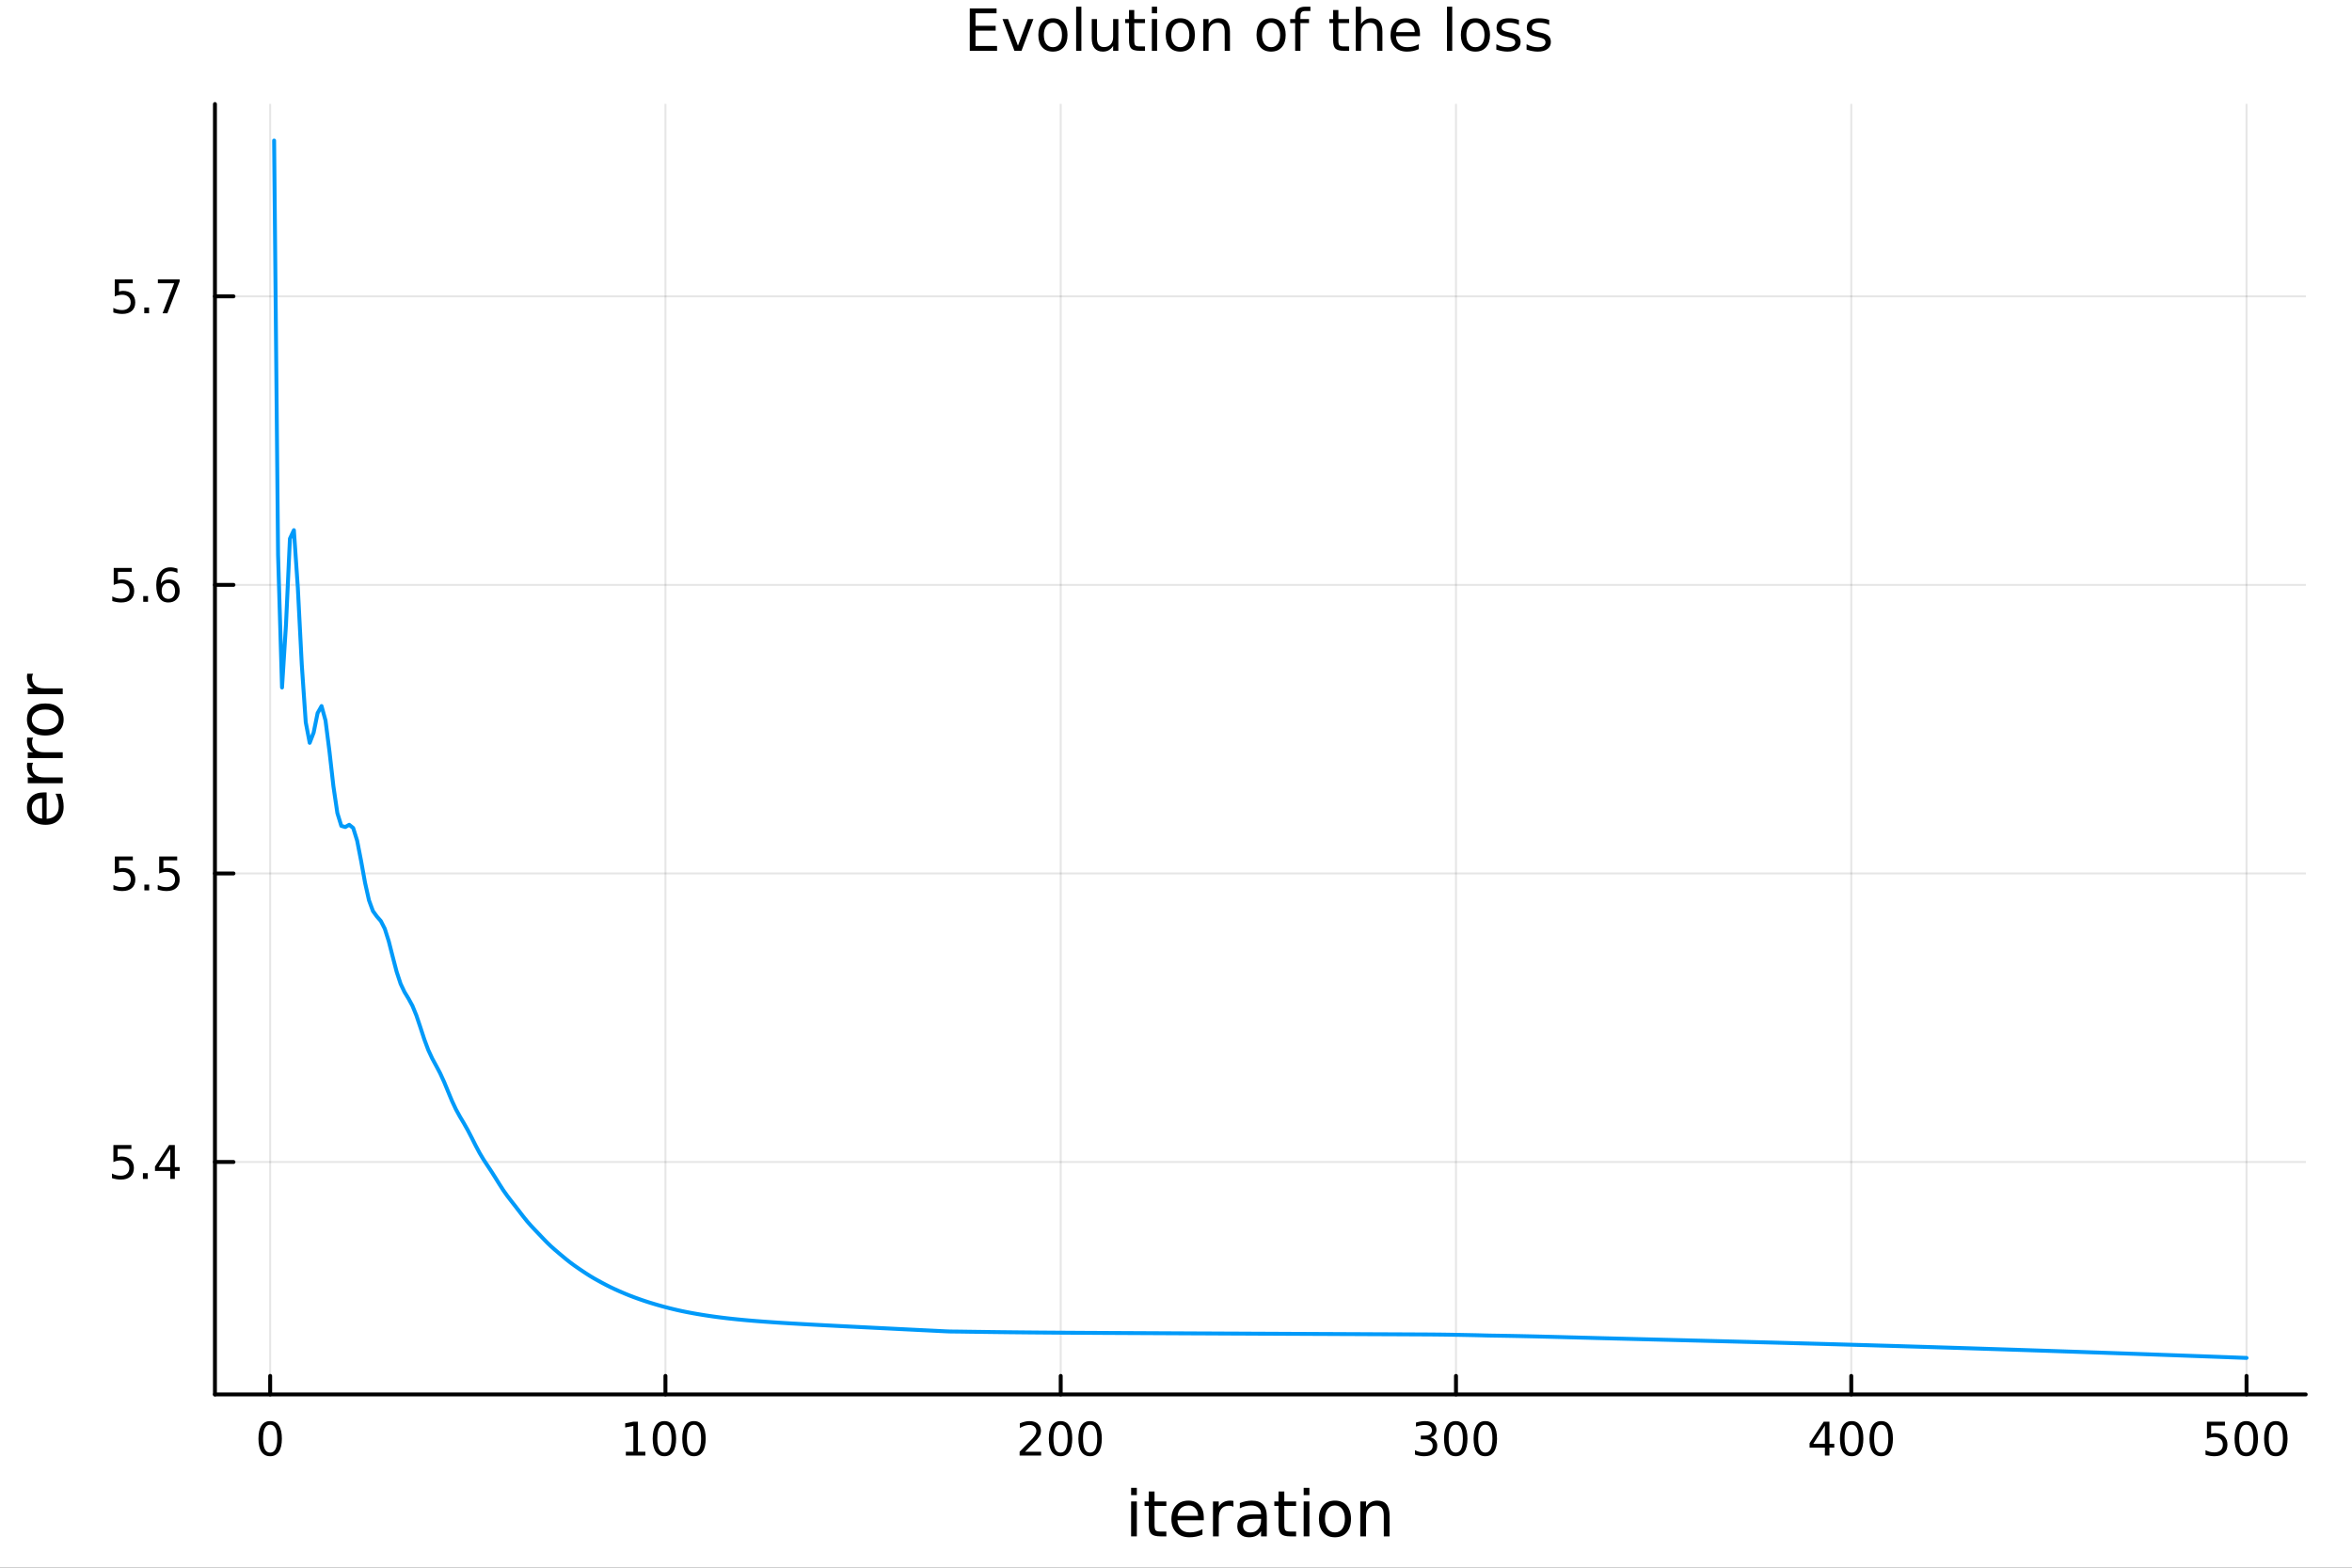 <?xml version="1.0" encoding="utf-8"?>
<svg xmlns="http://www.w3.org/2000/svg" xmlns:xlink="http://www.w3.org/1999/xlink" width="600" height="400" viewBox="0 0 2400 1600">
<rect x="0" y="0" width="2400" height="1600" fill="#333333" stroke="none"/>
<defs>
  <clipPath id="clip610">
    <rect x="0" y="0" width="2400" height="1600"/>
  </clipPath>
</defs>
<path clip-path="url(#clip610)" d="M0 1600 L2400 1600 L2400 0 L0 0  Z" fill="#ffffff" fill-rule="evenodd" fill-opacity="1"/>
<defs>
  <clipPath id="clip611">
    <rect x="480" y="0" width="1681" height="1600"/>
  </clipPath>
</defs>
<path clip-path="url(#clip610)" d="M219.334 1423.18 L2352.76 1423.18 L2352.76 106.192 L219.334 106.192  Z" fill="#ffffff" fill-rule="evenodd" fill-opacity="1"/>
<defs>
  <clipPath id="clip612">
    <rect x="219" y="106" width="2134" height="1318"/>
  </clipPath>
</defs>
<polyline clip-path="url(#clip612)" style="stroke:#000000; stroke-linecap:round; stroke-linejoin:round; stroke-width:2; stroke-opacity:0.1; fill:none" points="275.68,1423.18 275.68,106.192 "/>
<polyline clip-path="url(#clip612)" style="stroke:#000000; stroke-linecap:round; stroke-linejoin:round; stroke-width:2; stroke-opacity:0.1; fill:none" points="679.019,1423.18 679.019,106.192 "/>
<polyline clip-path="url(#clip612)" style="stroke:#000000; stroke-linecap:round; stroke-linejoin:round; stroke-width:2; stroke-opacity:0.1; fill:none" points="1082.36,1423.18 1082.36,106.192 "/>
<polyline clip-path="url(#clip612)" style="stroke:#000000; stroke-linecap:round; stroke-linejoin:round; stroke-width:2; stroke-opacity:0.1; fill:none" points="1485.7,1423.18 1485.7,106.192 "/>
<polyline clip-path="url(#clip612)" style="stroke:#000000; stroke-linecap:round; stroke-linejoin:round; stroke-width:2; stroke-opacity:0.1; fill:none" points="1889.04,1423.18 1889.04,106.192 "/>
<polyline clip-path="url(#clip612)" style="stroke:#000000; stroke-linecap:round; stroke-linejoin:round; stroke-width:2; stroke-opacity:0.1; fill:none" points="2292.38,1423.18 2292.38,106.192 "/>
<polyline clip-path="url(#clip612)" style="stroke:#000000; stroke-linecap:round; stroke-linejoin:round; stroke-width:2; stroke-opacity:0.1; fill:none" points="219.334,1185.93 2352.76,1185.93 "/>
<polyline clip-path="url(#clip612)" style="stroke:#000000; stroke-linecap:round; stroke-linejoin:round; stroke-width:2; stroke-opacity:0.1; fill:none" points="219.334,891.438 2352.76,891.438 "/>
<polyline clip-path="url(#clip612)" style="stroke:#000000; stroke-linecap:round; stroke-linejoin:round; stroke-width:2; stroke-opacity:0.1; fill:none" points="219.334,596.941 2352.76,596.941 "/>
<polyline clip-path="url(#clip612)" style="stroke:#000000; stroke-linecap:round; stroke-linejoin:round; stroke-width:2; stroke-opacity:0.1; fill:none" points="219.334,302.445 2352.76,302.445 "/>
<polyline clip-path="url(#clip610)" style="stroke:#000000; stroke-linecap:round; stroke-linejoin:round; stroke-width:4; stroke-opacity:1; fill:none" points="219.334,1423.18 2352.76,1423.18 "/>
<polyline clip-path="url(#clip610)" style="stroke:#000000; stroke-linecap:round; stroke-linejoin:round; stroke-width:4; stroke-opacity:1; fill:none" points="275.68,1423.18 275.68,1404.28 "/>
<polyline clip-path="url(#clip610)" style="stroke:#000000; stroke-linecap:round; stroke-linejoin:round; stroke-width:4; stroke-opacity:1; fill:none" points="679.019,1423.18 679.019,1404.28 "/>
<polyline clip-path="url(#clip610)" style="stroke:#000000; stroke-linecap:round; stroke-linejoin:round; stroke-width:4; stroke-opacity:1; fill:none" points="1082.36,1423.18 1082.36,1404.28 "/>
<polyline clip-path="url(#clip610)" style="stroke:#000000; stroke-linecap:round; stroke-linejoin:round; stroke-width:4; stroke-opacity:1; fill:none" points="1485.7,1423.18 1485.7,1404.28 "/>
<polyline clip-path="url(#clip610)" style="stroke:#000000; stroke-linecap:round; stroke-linejoin:round; stroke-width:4; stroke-opacity:1; fill:none" points="1889.04,1423.18 1889.04,1404.28 "/>
<polyline clip-path="url(#clip610)" style="stroke:#000000; stroke-linecap:round; stroke-linejoin:round; stroke-width:4; stroke-opacity:1; fill:none" points="2292.38,1423.18 2292.38,1404.28 "/>
<path clip-path="url(#clip610)" d="M275.68 1454.1 Q272.069 1454.1 270.241 1457.66 Q268.435 1461.2 268.435 1468.33 Q268.435 1475.44 270.241 1479.01 Q272.069 1482.55 275.68 1482.55 Q279.315 1482.55 281.12 1479.01 Q282.949 1475.44 282.949 1468.33 Q282.949 1461.2 281.12 1457.66 Q279.315 1454.1 275.68 1454.1 M275.68 1450.39 Q281.49 1450.39 284.546 1455 Q287.625 1459.58 287.625 1468.33 Q287.625 1477.06 284.546 1481.67 Q281.49 1486.25 275.68 1486.25 Q269.87 1486.25 266.791 1481.67 Q263.736 1477.06 263.736 1468.33 Q263.736 1459.58 266.791 1455 Q269.87 1450.39 275.68 1450.39 Z" fill="#000000" fill-rule="nonzero" fill-opacity="1" /><path clip-path="url(#clip610)" d="M638.626 1481.64 L646.265 1481.64 L646.265 1455.28 L637.955 1456.95 L637.955 1452.69 L646.219 1451.02 L650.895 1451.02 L650.895 1481.64 L658.533 1481.64 L658.533 1485.58 L638.626 1485.58 L638.626 1481.64 Z" fill="#000000" fill-rule="nonzero" fill-opacity="1" /><path clip-path="url(#clip610)" d="M677.978 1454.1 Q674.367 1454.1 672.538 1457.66 Q670.732 1461.2 670.732 1468.33 Q670.732 1475.44 672.538 1479.01 Q674.367 1482.55 677.978 1482.55 Q681.612 1482.55 683.418 1479.01 Q685.246 1475.44 685.246 1468.33 Q685.246 1461.2 683.418 1457.66 Q681.612 1454.1 677.978 1454.1 M677.978 1450.39 Q683.788 1450.39 686.844 1455 Q689.922 1459.58 689.922 1468.33 Q689.922 1477.06 686.844 1481.67 Q683.788 1486.25 677.978 1486.25 Q672.168 1486.25 669.089 1481.67 Q666.033 1477.06 666.033 1468.33 Q666.033 1459.58 669.089 1455 Q672.168 1450.39 677.978 1450.39 Z" fill="#000000" fill-rule="nonzero" fill-opacity="1" /><path clip-path="url(#clip610)" d="M708.14 1454.1 Q704.529 1454.1 702.7 1457.66 Q700.894 1461.2 700.894 1468.33 Q700.894 1475.44 702.7 1479.01 Q704.529 1482.55 708.14 1482.55 Q711.774 1482.55 713.579 1479.01 Q715.408 1475.44 715.408 1468.33 Q715.408 1461.2 713.579 1457.66 Q711.774 1454.1 708.14 1454.1 M708.14 1450.39 Q713.95 1450.39 717.005 1455 Q720.084 1459.58 720.084 1468.33 Q720.084 1477.06 717.005 1481.67 Q713.95 1486.25 708.14 1486.25 Q702.33 1486.25 699.251 1481.67 Q696.195 1477.06 696.195 1468.33 Q696.195 1459.58 699.251 1455 Q702.33 1450.39 708.14 1450.39 Z" fill="#000000" fill-rule="nonzero" fill-opacity="1" /><path clip-path="url(#clip610)" d="M1046.05 1481.64 L1062.37 1481.64 L1062.37 1485.58 L1040.43 1485.58 L1040.43 1481.64 Q1043.09 1478.89 1047.67 1474.26 Q1052.28 1469.61 1053.46 1468.27 Q1055.7 1465.74 1056.58 1464.01 Q1057.49 1462.25 1057.49 1460.56 Q1057.49 1457.8 1055.54 1456.07 Q1053.62 1454.33 1050.52 1454.33 Q1048.32 1454.33 1045.87 1455.09 Q1043.44 1455.86 1040.66 1457.41 L1040.66 1452.69 Q1043.48 1451.55 1045.94 1450.97 Q1048.39 1450.39 1050.43 1450.39 Q1055.8 1450.39 1058.99 1453.08 Q1062.19 1455.77 1062.19 1460.26 Q1062.19 1462.39 1061.37 1464.31 Q1060.59 1466.2 1058.48 1468.8 Q1057.9 1469.47 1054.8 1472.69 Q1051.7 1475.88 1046.05 1481.64 Z" fill="#000000" fill-rule="nonzero" fill-opacity="1" /><path clip-path="url(#clip610)" d="M1082.19 1454.1 Q1078.57 1454.1 1076.75 1457.66 Q1074.94 1461.2 1074.94 1468.33 Q1074.94 1475.44 1076.75 1479.01 Q1078.57 1482.55 1082.19 1482.55 Q1085.82 1482.55 1087.62 1479.01 Q1089.45 1475.44 1089.45 1468.33 Q1089.45 1461.2 1087.62 1457.66 Q1085.82 1454.1 1082.19 1454.1 M1082.19 1450.39 Q1088 1450.39 1091.05 1455 Q1094.13 1459.58 1094.13 1468.33 Q1094.13 1477.06 1091.05 1481.67 Q1088 1486.25 1082.19 1486.25 Q1076.37 1486.25 1073.3 1481.67 Q1070.24 1477.06 1070.24 1468.33 Q1070.24 1459.58 1073.3 1455 Q1076.37 1450.39 1082.19 1450.39 Z" fill="#000000" fill-rule="nonzero" fill-opacity="1" /><path clip-path="url(#clip610)" d="M1112.35 1454.1 Q1108.74 1454.1 1106.91 1457.66 Q1105.1 1461.2 1105.1 1468.33 Q1105.1 1475.44 1106.91 1479.01 Q1108.74 1482.55 1112.35 1482.55 Q1115.98 1482.55 1117.79 1479.01 Q1119.62 1475.44 1119.62 1468.33 Q1119.62 1461.2 1117.79 1457.66 Q1115.98 1454.1 1112.35 1454.1 M1112.35 1450.39 Q1118.16 1450.39 1121.21 1455 Q1124.29 1459.58 1124.29 1468.33 Q1124.29 1477.06 1121.21 1481.67 Q1118.16 1486.25 1112.35 1486.25 Q1106.54 1486.25 1103.46 1481.67 Q1100.4 1477.06 1100.4 1468.33 Q1100.4 1459.58 1103.46 1455 Q1106.54 1450.39 1112.35 1450.39 Z" fill="#000000" fill-rule="nonzero" fill-opacity="1" /><path clip-path="url(#clip610)" d="M1459.46 1466.95 Q1462.82 1467.66 1464.69 1469.93 Q1466.59 1472.2 1466.59 1475.53 Q1466.59 1480.65 1463.07 1483.45 Q1459.55 1486.25 1453.07 1486.25 Q1450.89 1486.25 1448.58 1485.81 Q1446.29 1485.39 1443.83 1484.54 L1443.83 1480.02 Q1445.78 1481.16 1448.09 1481.74 Q1450.41 1482.32 1452.93 1482.32 Q1457.33 1482.32 1459.62 1480.58 Q1461.94 1478.84 1461.94 1475.53 Q1461.94 1472.48 1459.78 1470.77 Q1457.65 1469.03 1453.83 1469.03 L1449.81 1469.03 L1449.81 1465.19 L1454.02 1465.19 Q1457.47 1465.19 1459.3 1463.82 Q1461.13 1462.43 1461.13 1459.84 Q1461.13 1457.18 1459.23 1455.77 Q1457.35 1454.33 1453.83 1454.33 Q1451.91 1454.33 1449.71 1454.75 Q1447.52 1455.16 1444.88 1456.04 L1444.88 1451.88 Q1447.54 1451.14 1449.85 1450.77 Q1452.19 1450.39 1454.25 1450.39 Q1459.58 1450.39 1462.68 1452.83 Q1465.78 1455.23 1465.78 1459.35 Q1465.78 1462.22 1464.14 1464.21 Q1462.49 1466.18 1459.46 1466.95 Z" fill="#000000" fill-rule="nonzero" fill-opacity="1" /><path clip-path="url(#clip610)" d="M1485.45 1454.1 Q1481.84 1454.1 1480.01 1457.66 Q1478.21 1461.2 1478.21 1468.33 Q1478.21 1475.44 1480.01 1479.01 Q1481.84 1482.55 1485.45 1482.55 Q1489.09 1482.55 1490.89 1479.01 Q1492.72 1475.44 1492.72 1468.33 Q1492.72 1461.2 1490.89 1457.66 Q1489.09 1454.1 1485.45 1454.1 M1485.45 1450.39 Q1491.26 1450.39 1494.32 1455 Q1497.4 1459.58 1497.4 1468.33 Q1497.4 1477.06 1494.32 1481.67 Q1491.26 1486.25 1485.45 1486.25 Q1479.64 1486.25 1476.57 1481.67 Q1473.51 1477.06 1473.51 1468.33 Q1473.51 1459.58 1476.57 1455 Q1479.64 1450.39 1485.45 1450.39 Z" fill="#000000" fill-rule="nonzero" fill-opacity="1" /><path clip-path="url(#clip610)" d="M1515.62 1454.1 Q1512.01 1454.1 1510.18 1457.66 Q1508.37 1461.2 1508.37 1468.33 Q1508.37 1475.44 1510.18 1479.01 Q1512.01 1482.55 1515.62 1482.55 Q1519.25 1482.55 1521.06 1479.01 Q1522.89 1475.44 1522.89 1468.33 Q1522.89 1461.2 1521.06 1457.66 Q1519.25 1454.1 1515.62 1454.1 M1515.62 1450.39 Q1521.43 1450.39 1524.48 1455 Q1527.56 1459.58 1527.56 1468.33 Q1527.56 1477.06 1524.48 1481.67 Q1521.43 1486.25 1515.62 1486.25 Q1509.81 1486.25 1506.73 1481.67 Q1503.67 1477.06 1503.67 1468.33 Q1503.67 1459.58 1506.73 1455 Q1509.81 1450.39 1515.62 1450.39 Z" fill="#000000" fill-rule="nonzero" fill-opacity="1" /><path clip-path="url(#clip610)" d="M1862.13 1455.09 L1850.32 1473.54 L1862.13 1473.54 L1862.13 1455.09 M1860.9 1451.02 L1866.78 1451.02 L1866.78 1473.54 L1871.71 1473.54 L1871.71 1477.43 L1866.78 1477.43 L1866.78 1485.58 L1862.13 1485.58 L1862.13 1477.43 L1846.53 1477.43 L1846.53 1472.92 L1860.9 1451.02 Z" fill="#000000" fill-rule="nonzero" fill-opacity="1" /><path clip-path="url(#clip610)" d="M1889.44 1454.1 Q1885.83 1454.1 1884 1457.66 Q1882.2 1461.2 1882.2 1468.33 Q1882.2 1475.44 1884 1479.01 Q1885.83 1482.55 1889.44 1482.55 Q1893.08 1482.55 1894.88 1479.01 Q1896.71 1475.44 1896.71 1468.33 Q1896.71 1461.2 1894.88 1457.66 Q1893.08 1454.1 1889.44 1454.1 M1889.44 1450.39 Q1895.25 1450.39 1898.31 1455 Q1901.39 1459.58 1901.39 1468.33 Q1901.39 1477.06 1898.31 1481.67 Q1895.25 1486.25 1889.44 1486.25 Q1883.63 1486.25 1880.55 1481.67 Q1877.5 1477.06 1877.5 1468.33 Q1877.5 1459.58 1880.55 1455 Q1883.63 1450.39 1889.44 1450.39 Z" fill="#000000" fill-rule="nonzero" fill-opacity="1" /><path clip-path="url(#clip610)" d="M1919.6 1454.1 Q1915.99 1454.1 1914.16 1457.66 Q1912.36 1461.2 1912.36 1468.33 Q1912.36 1475.44 1914.16 1479.01 Q1915.99 1482.55 1919.6 1482.55 Q1923.24 1482.55 1925.04 1479.01 Q1926.87 1475.44 1926.87 1468.33 Q1926.87 1461.2 1925.04 1457.66 Q1923.24 1454.1 1919.6 1454.1 M1919.6 1450.39 Q1925.41 1450.39 1928.47 1455 Q1931.55 1459.58 1931.55 1468.33 Q1931.55 1477.06 1928.47 1481.67 Q1925.41 1486.25 1919.6 1486.25 Q1913.79 1486.25 1910.72 1481.67 Q1907.66 1477.06 1907.66 1468.33 Q1907.66 1459.58 1910.72 1455 Q1913.79 1450.39 1919.6 1450.39 Z" fill="#000000" fill-rule="nonzero" fill-opacity="1" /><path clip-path="url(#clip610)" d="M2251.99 1451.02 L2270.35 1451.02 L2270.35 1454.96 L2256.28 1454.96 L2256.28 1463.43 Q2257.3 1463.08 2258.31 1462.92 Q2259.33 1462.73 2260.35 1462.73 Q2266.14 1462.73 2269.52 1465.9 Q2272.9 1469.08 2272.9 1474.49 Q2272.9 1480.07 2269.42 1483.17 Q2265.95 1486.25 2259.63 1486.25 Q2257.46 1486.25 2255.19 1485.88 Q2252.94 1485.51 2250.54 1484.77 L2250.54 1480.07 Q2252.62 1481.2 2254.84 1481.76 Q2257.06 1482.32 2259.54 1482.32 Q2263.55 1482.32 2265.88 1480.21 Q2268.22 1478.1 2268.22 1474.49 Q2268.22 1470.88 2265.88 1468.77 Q2263.55 1466.67 2259.54 1466.67 Q2257.67 1466.67 2255.79 1467.08 Q2253.94 1467.5 2251.99 1468.38 L2251.99 1451.02 Z" fill="#000000" fill-rule="nonzero" fill-opacity="1" /><path clip-path="url(#clip610)" d="M2292.11 1454.1 Q2288.5 1454.1 2286.67 1457.66 Q2284.86 1461.2 2284.86 1468.33 Q2284.86 1475.44 2286.67 1479.01 Q2288.5 1482.55 2292.11 1482.55 Q2295.74 1482.55 2297.55 1479.01 Q2299.38 1475.44 2299.38 1468.33 Q2299.38 1461.2 2297.55 1457.66 Q2295.74 1454.1 2292.11 1454.1 M2292.11 1450.39 Q2297.92 1450.39 2300.98 1455 Q2304.05 1459.58 2304.05 1468.33 Q2304.05 1477.06 2300.98 1481.67 Q2297.92 1486.25 2292.11 1486.25 Q2286.3 1486.25 2283.22 1481.67 Q2280.17 1477.06 2280.17 1468.33 Q2280.17 1459.58 2283.22 1455 Q2286.3 1450.39 2292.11 1450.39 Z" fill="#000000" fill-rule="nonzero" fill-opacity="1" /><path clip-path="url(#clip610)" d="M2322.27 1454.1 Q2318.66 1454.1 2316.83 1457.66 Q2315.03 1461.2 2315.03 1468.33 Q2315.03 1475.44 2316.83 1479.01 Q2318.66 1482.55 2322.27 1482.55 Q2325.91 1482.55 2327.71 1479.01 Q2329.54 1475.44 2329.54 1468.33 Q2329.54 1461.2 2327.71 1457.66 Q2325.91 1454.1 2322.27 1454.1 M2322.27 1450.39 Q2328.08 1450.39 2331.14 1455 Q2334.22 1459.58 2334.22 1468.33 Q2334.22 1477.06 2331.14 1481.67 Q2328.08 1486.25 2322.27 1486.25 Q2316.46 1486.25 2313.38 1481.67 Q2310.33 1477.06 2310.33 1468.33 Q2310.33 1459.58 2313.38 1455 Q2316.46 1450.39 2322.27 1450.39 Z" fill="#000000" fill-rule="nonzero" fill-opacity="1" /><path clip-path="url(#clip610)" d="M1154.2 1532.4 L1160.05 1532.4 L1160.05 1568.04 L1154.2 1568.04 L1154.2 1532.4 M1154.2 1518.52 L1160.05 1518.52 L1160.05 1525.93 L1154.2 1525.93 L1154.2 1518.52 Z" fill="#000000" fill-rule="nonzero" fill-opacity="1" /><path clip-path="url(#clip610)" d="M1178.1 1522.27 L1178.1 1532.4 L1190.16 1532.4 L1190.16 1536.95 L1178.1 1536.95 L1178.1 1556.3 Q1178.1 1560.66 1179.28 1561.9 Q1180.49 1563.14 1184.15 1563.14 L1190.16 1563.14 L1190.16 1568.04 L1184.15 1568.04 Q1177.37 1568.04 1174.79 1565.53 Q1172.21 1562.98 1172.21 1556.3 L1172.21 1536.95 L1167.91 1536.95 L1167.91 1532.4 L1172.21 1532.4 L1172.21 1522.27 L1178.1 1522.27 Z" fill="#000000" fill-rule="nonzero" fill-opacity="1" /><path clip-path="url(#clip610)" d="M1228.36 1548.76 L1228.36 1551.62 L1201.43 1551.62 Q1201.81 1557.67 1205.06 1560.85 Q1208.34 1564 1214.16 1564 Q1217.53 1564 1220.68 1563.17 Q1223.87 1562.35 1226.99 1560.69 L1226.99 1566.23 Q1223.84 1567.57 1220.53 1568.27 Q1217.22 1568.97 1213.81 1568.97 Q1205.28 1568.97 1200.28 1564 Q1195.32 1559.04 1195.32 1550.57 Q1195.32 1541.82 1200.03 1536.69 Q1204.77 1531.54 1212.79 1531.54 Q1219.98 1531.54 1224.15 1536.18 Q1228.36 1540.8 1228.36 1548.76 M1222.5 1547.04 Q1222.44 1542.23 1219.79 1539.37 Q1217.18 1536.5 1212.86 1536.5 Q1207.95 1536.5 1204.99 1539.27 Q1202.07 1542.04 1201.62 1547.07 L1222.5 1547.04 Z" fill="#000000" fill-rule="nonzero" fill-opacity="1" /><path clip-path="url(#clip610)" d="M1258.62 1537.87 Q1257.64 1537.3 1256.46 1537.04 Q1255.31 1536.76 1253.91 1536.76 Q1248.95 1536.76 1246.28 1540 Q1243.63 1543.22 1243.63 1549.27 L1243.63 1568.04 L1237.75 1568.04 L1237.75 1532.4 L1243.63 1532.4 L1243.63 1537.93 Q1245.48 1534.69 1248.44 1533.13 Q1251.4 1531.54 1255.63 1531.54 Q1256.24 1531.54 1256.97 1531.63 Q1257.7 1531.7 1258.59 1531.85 L1258.62 1537.87 Z" fill="#000000" fill-rule="nonzero" fill-opacity="1" /><path clip-path="url(#clip610)" d="M1280.97 1550.12 Q1273.87 1550.12 1271.13 1551.75 Q1268.4 1553.37 1268.4 1557.29 Q1268.4 1560.4 1270.43 1562.25 Q1272.5 1564.07 1276.03 1564.07 Q1280.9 1564.07 1283.83 1560.63 Q1286.79 1557.16 1286.79 1551.43 L1286.79 1550.12 L1280.97 1550.12 M1292.65 1547.71 L1292.65 1568.04 L1286.79 1568.04 L1286.79 1562.63 Q1284.79 1565.88 1281.8 1567.44 Q1278.8 1568.97 1274.48 1568.97 Q1269 1568.97 1265.75 1565.91 Q1262.54 1562.82 1262.54 1557.67 Q1262.54 1551.65 1266.55 1548.6 Q1270.59 1545.54 1278.58 1545.54 L1286.79 1545.54 L1286.79 1544.97 Q1286.79 1540.93 1284.12 1538.73 Q1281.48 1536.5 1276.67 1536.5 Q1273.62 1536.5 1270.72 1537.23 Q1267.82 1537.97 1265.15 1539.43 L1265.15 1534.02 Q1268.36 1532.78 1271.39 1532.17 Q1274.41 1531.54 1277.28 1531.54 Q1285.01 1531.54 1288.83 1535.55 Q1292.65 1539.56 1292.65 1547.71 Z" fill="#000000" fill-rule="nonzero" fill-opacity="1" /><path clip-path="url(#clip610)" d="M1310.51 1522.27 L1310.51 1532.4 L1322.57 1532.4 L1322.57 1536.95 L1310.51 1536.95 L1310.51 1556.3 Q1310.51 1560.66 1311.68 1561.9 Q1312.89 1563.14 1316.55 1563.14 L1322.57 1563.14 L1322.57 1568.04 L1316.55 1568.04 Q1309.77 1568.04 1307.19 1565.53 Q1304.62 1562.98 1304.62 1556.3 L1304.62 1536.95 L1300.32 1536.95 L1300.32 1532.4 L1304.62 1532.4 L1304.62 1522.27 L1310.51 1522.27 Z" fill="#000000" fill-rule="nonzero" fill-opacity="1" /><path clip-path="url(#clip610)" d="M1330.27 1532.4 L1336.13 1532.4 L1336.13 1568.04 L1330.27 1568.04 L1330.27 1532.4 M1330.27 1518.52 L1336.13 1518.52 L1336.13 1525.93 L1330.27 1525.93 L1330.27 1518.52 Z" fill="#000000" fill-rule="nonzero" fill-opacity="1" /><path clip-path="url(#clip610)" d="M1362.19 1536.5 Q1357.48 1536.5 1354.75 1540.19 Q1352.01 1543.85 1352.01 1550.25 Q1352.01 1556.65 1354.71 1560.34 Q1357.45 1564 1362.19 1564 Q1366.87 1564 1369.61 1560.31 Q1372.35 1556.62 1372.35 1550.25 Q1372.35 1543.92 1369.61 1540.23 Q1366.87 1536.5 1362.19 1536.5 M1362.19 1531.54 Q1369.83 1531.54 1374.19 1536.5 Q1378.55 1541.47 1378.55 1550.25 Q1378.55 1559 1374.19 1564 Q1369.83 1568.97 1362.19 1568.97 Q1354.52 1568.97 1350.16 1564 Q1345.83 1559 1345.83 1550.25 Q1345.83 1541.47 1350.16 1536.5 Q1354.52 1531.54 1362.19 1531.54 Z" fill="#000000" fill-rule="nonzero" fill-opacity="1" /><path clip-path="url(#clip610)" d="M1417.89 1546.53 L1417.89 1568.04 L1412.04 1568.04 L1412.04 1546.72 Q1412.04 1541.66 1410.06 1539.14 Q1408.09 1536.63 1404.14 1536.63 Q1399.4 1536.63 1396.66 1539.65 Q1393.93 1542.68 1393.93 1547.9 L1393.93 1568.04 L1388.04 1568.04 L1388.04 1532.4 L1393.93 1532.4 L1393.93 1537.93 Q1396.03 1534.72 1398.86 1533.13 Q1401.73 1531.54 1405.45 1531.54 Q1411.59 1531.54 1414.74 1535.36 Q1417.89 1539.14 1417.89 1546.53 Z" fill="#000000" fill-rule="nonzero" fill-opacity="1" /><polyline clip-path="url(#clip610)" style="stroke:#000000; stroke-linecap:round; stroke-linejoin:round; stroke-width:4; stroke-opacity:1; fill:none" points="219.334,1423.18 219.334,106.192 "/>
<polyline clip-path="url(#clip610)" style="stroke:#000000; stroke-linecap:round; stroke-linejoin:round; stroke-width:4; stroke-opacity:1; fill:none" points="219.334,1185.93 238.231,1185.93 "/>
<polyline clip-path="url(#clip610)" style="stroke:#000000; stroke-linecap:round; stroke-linejoin:round; stroke-width:4; stroke-opacity:1; fill:none" points="219.334,891.438 238.231,891.438 "/>
<polyline clip-path="url(#clip610)" style="stroke:#000000; stroke-linecap:round; stroke-linejoin:round; stroke-width:4; stroke-opacity:1; fill:none" points="219.334,596.941 238.231,596.941 "/>
<polyline clip-path="url(#clip610)" style="stroke:#000000; stroke-linecap:round; stroke-linejoin:round; stroke-width:4; stroke-opacity:1; fill:none" points="219.334,302.445 238.231,302.445 "/>
<path clip-path="url(#clip610)" d="M115.718 1168.65 L134.075 1168.65 L134.075 1172.59 L120.001 1172.59 L120.001 1181.06 Q121.019 1180.71 122.038 1180.55 Q123.056 1180.37 124.075 1180.37 Q129.862 1180.37 133.242 1183.54 Q136.621 1186.71 136.621 1192.13 Q136.621 1197.71 133.149 1200.81 Q129.677 1203.89 123.357 1203.89 Q121.181 1203.89 118.913 1203.52 Q116.668 1203.14 114.26 1202.4 L114.26 1197.71 Q116.343 1198.84 118.566 1199.39 Q120.788 1199.95 123.265 1199.95 Q127.269 1199.95 129.607 1197.84 Q131.945 1195.74 131.945 1192.13 Q131.945 1188.52 129.607 1186.41 Q127.269 1184.3 123.265 1184.3 Q121.39 1184.3 119.515 1184.72 Q117.663 1185.14 115.718 1186.02 L115.718 1168.65 Z" fill="#000000" fill-rule="nonzero" fill-opacity="1" /><path clip-path="url(#clip610)" d="M145.834 1197.33 L150.718 1197.33 L150.718 1203.21 L145.834 1203.21 L145.834 1197.33 Z" fill="#000000" fill-rule="nonzero" fill-opacity="1" /><path clip-path="url(#clip610)" d="M173.751 1172.73 L161.945 1191.18 L173.751 1191.18 L173.751 1172.73 M172.524 1168.65 L178.403 1168.65 L178.403 1191.18 L183.334 1191.18 L183.334 1195.07 L178.403 1195.07 L178.403 1203.21 L173.751 1203.21 L173.751 1195.07 L158.149 1195.07 L158.149 1190.55 L172.524 1168.65 Z" fill="#000000" fill-rule="nonzero" fill-opacity="1" /><path clip-path="url(#clip610)" d="M117.2 874.158 L135.556 874.158 L135.556 878.093 L121.482 878.093 L121.482 886.565 Q122.501 886.218 123.519 886.056 Q124.538 885.871 125.556 885.871 Q131.343 885.871 134.723 889.042 Q138.103 892.213 138.103 897.63 Q138.103 903.209 134.63 906.31 Q131.158 909.389 124.839 909.389 Q122.663 909.389 120.394 909.019 Q118.149 908.648 115.742 907.908 L115.742 903.209 Q117.825 904.343 120.047 904.898 Q122.269 905.454 124.746 905.454 Q128.751 905.454 131.089 903.347 Q133.427 901.241 133.427 897.63 Q133.427 894.019 131.089 891.912 Q128.751 889.806 124.746 889.806 Q122.871 889.806 120.996 890.223 Q119.144 890.639 117.2 891.519 L117.2 874.158 Z" fill="#000000" fill-rule="nonzero" fill-opacity="1" /><path clip-path="url(#clip610)" d="M147.316 902.838 L152.2 902.838 L152.2 908.718 L147.316 908.718 L147.316 902.838 Z" fill="#000000" fill-rule="nonzero" fill-opacity="1" /><path clip-path="url(#clip610)" d="M162.431 874.158 L180.788 874.158 L180.788 878.093 L166.714 878.093 L166.714 886.565 Q167.732 886.218 168.751 886.056 Q169.769 885.871 170.788 885.871 Q176.575 885.871 179.954 889.042 Q183.334 892.213 183.334 897.63 Q183.334 903.209 179.862 906.31 Q176.389 909.389 170.07 909.389 Q167.894 909.389 165.626 909.019 Q163.38 908.648 160.973 907.908 L160.973 903.209 Q163.056 904.343 165.278 904.898 Q167.501 905.454 169.977 905.454 Q173.982 905.454 176.32 903.347 Q178.658 901.241 178.658 897.63 Q178.658 894.019 176.32 891.912 Q173.982 889.806 169.977 889.806 Q168.102 889.806 166.227 890.223 Q164.376 890.639 162.431 891.519 L162.431 874.158 Z" fill="#000000" fill-rule="nonzero" fill-opacity="1" /><path clip-path="url(#clip610)" d="M116.043 579.661 L134.399 579.661 L134.399 583.596 L120.325 583.596 L120.325 592.069 Q121.343 591.721 122.362 591.559 Q123.38 591.374 124.399 591.374 Q130.186 591.374 133.566 594.545 Q136.945 597.717 136.945 603.133 Q136.945 608.712 133.473 611.814 Q130.001 614.893 123.681 614.893 Q121.505 614.893 119.237 614.522 Q116.992 614.152 114.584 613.411 L114.584 608.712 Q116.668 609.846 118.89 610.402 Q121.112 610.957 123.589 610.957 Q127.593 610.957 129.931 608.851 Q132.269 606.744 132.269 603.133 Q132.269 599.522 129.931 597.416 Q127.593 595.309 123.589 595.309 Q121.714 595.309 119.839 595.726 Q117.987 596.143 116.043 597.022 L116.043 579.661 Z" fill="#000000" fill-rule="nonzero" fill-opacity="1" /><path clip-path="url(#clip610)" d="M146.158 608.342 L151.042 608.342 L151.042 614.221 L146.158 614.221 L146.158 608.342 Z" fill="#000000" fill-rule="nonzero" fill-opacity="1" /><path clip-path="url(#clip610)" d="M171.806 595.078 Q168.658 595.078 166.806 597.231 Q164.977 599.383 164.977 603.133 Q164.977 606.86 166.806 609.036 Q168.658 611.189 171.806 611.189 Q174.954 611.189 176.783 609.036 Q178.635 606.86 178.635 603.133 Q178.635 599.383 176.783 597.231 Q174.954 595.078 171.806 595.078 M181.089 580.425 L181.089 584.684 Q179.329 583.851 177.524 583.411 Q175.741 582.971 173.982 582.971 Q169.352 582.971 166.899 586.096 Q164.468 589.221 164.121 595.541 Q165.487 593.527 167.547 592.462 Q169.607 591.374 172.084 591.374 Q177.292 591.374 180.301 594.545 Q183.334 597.694 183.334 603.133 Q183.334 608.457 180.186 611.675 Q177.038 614.893 171.806 614.893 Q165.811 614.893 162.64 610.309 Q159.468 605.703 159.468 596.976 Q159.468 588.782 163.357 583.92 Q167.246 579.036 173.797 579.036 Q175.556 579.036 177.339 579.383 Q179.144 579.731 181.089 580.425 Z" fill="#000000" fill-rule="nonzero" fill-opacity="1" /><path clip-path="url(#clip610)" d="M117.107 285.165 L135.464 285.165 L135.464 289.1 L121.39 289.1 L121.39 297.572 Q122.408 297.225 123.427 297.063 Q124.445 296.878 125.464 296.878 Q131.251 296.878 134.63 300.049 Q138.01 303.22 138.01 308.637 Q138.01 314.215 134.538 317.317 Q131.066 320.396 124.746 320.396 Q122.57 320.396 120.302 320.026 Q118.056 319.655 115.649 318.914 L115.649 314.215 Q117.732 315.35 119.955 315.905 Q122.177 316.461 124.654 316.461 Q128.658 316.461 130.996 314.354 Q133.334 312.248 133.334 308.637 Q133.334 305.026 130.996 302.919 Q128.658 300.813 124.654 300.813 Q122.779 300.813 120.904 301.229 Q119.052 301.646 117.107 302.526 L117.107 285.165 Z" fill="#000000" fill-rule="nonzero" fill-opacity="1" /><path clip-path="url(#clip610)" d="M147.223 313.845 L152.107 313.845 L152.107 319.725 L147.223 319.725 L147.223 313.845 Z" fill="#000000" fill-rule="nonzero" fill-opacity="1" /><path clip-path="url(#clip610)" d="M161.112 285.165 L183.334 285.165 L183.334 287.155 L170.788 319.725 L165.903 319.725 L177.709 289.1 L161.112 289.1 L161.112 285.165 Z" fill="#000000" fill-rule="nonzero" fill-opacity="1" /><path clip-path="url(#clip610)" d="M44.716 808.753 L47.581 808.753 L47.581 835.68 Q53.628 835.298 56.811 832.051 Q59.962 828.773 59.962 822.948 Q59.962 819.574 59.134 816.423 Q58.307 813.24 56.652 810.121 L62.19 810.121 Q63.527 813.272 64.227 816.582 Q64.927 819.893 64.927 823.298 Q64.927 831.828 59.962 836.825 Q54.997 841.791 46.53 841.791 Q37.777 841.791 32.653 837.08 Q27.497 832.338 27.497 824.317 Q27.497 817.123 32.144 812.954 Q36.759 808.753 44.716 808.753 M42.997 814.609 Q38.191 814.673 35.327 817.314 Q32.462 819.924 32.462 824.253 Q32.462 829.155 35.231 832.115 Q38 835.043 43.029 835.489 L42.997 814.609 Z" fill="#000000" fill-rule="nonzero" fill-opacity="1" /><path clip-path="url(#clip610)" d="M33.831 778.484 Q33.258 779.47 33.003 780.648 Q32.717 781.794 32.717 783.194 Q32.717 788.16 35.963 790.833 Q39.178 793.475 45.225 793.475 L64.004 793.475 L64.004 799.363 L28.356 799.363 L28.356 793.475 L33.894 793.475 Q30.648 791.629 29.088 788.669 Q27.497 785.709 27.497 781.476 Q27.497 780.871 27.592 780.139 Q27.656 779.407 27.815 778.515 L33.831 778.484 Z" fill="#000000" fill-rule="nonzero" fill-opacity="1" /><path clip-path="url(#clip610)" d="M33.831 752.83 Q33.258 753.817 33.003 754.994 Q32.717 756.14 32.717 757.54 Q32.717 762.506 35.963 765.179 Q39.178 767.821 45.225 767.821 L64.004 767.821 L64.004 773.709 L28.356 773.709 L28.356 767.821 L33.894 767.821 Q30.648 765.975 29.088 763.015 Q27.497 760.055 27.497 755.822 Q27.497 755.217 27.592 754.485 Q27.656 753.753 27.815 752.862 L33.831 752.83 Z" fill="#000000" fill-rule="nonzero" fill-opacity="1" /><path clip-path="url(#clip610)" d="M32.462 734.306 Q32.462 739.016 36.154 741.754 Q39.815 744.491 46.212 744.491 Q52.609 744.491 56.302 741.785 Q59.962 739.048 59.962 734.306 Q59.962 729.627 56.27 726.89 Q52.578 724.152 46.212 724.152 Q39.878 724.152 36.186 726.89 Q32.462 729.627 32.462 734.306 M27.497 734.306 Q27.497 726.667 32.462 722.306 Q37.427 717.946 46.212 717.946 Q54.965 717.946 59.962 722.306 Q64.927 726.667 64.927 734.306 Q64.927 741.976 59.962 746.337 Q54.965 750.666 46.212 750.666 Q37.427 750.666 32.462 746.337 Q27.497 741.976 27.497 734.306 Z" fill="#000000" fill-rule="nonzero" fill-opacity="1" /><path clip-path="url(#clip610)" d="M33.831 687.581 Q33.258 688.568 33.003 689.746 Q32.717 690.892 32.717 692.292 Q32.717 697.257 35.963 699.931 Q39.178 702.573 45.225 702.573 L64.004 702.573 L64.004 708.461 L28.356 708.461 L28.356 702.573 L33.894 702.573 Q30.648 700.727 29.088 697.766 Q27.497 694.806 27.497 690.573 Q27.497 689.969 27.592 689.236 Q27.656 688.504 27.815 687.613 L33.831 687.581 Z" fill="#000000" fill-rule="nonzero" fill-opacity="1" /><path clip-path="url(#clip610)" d="M989.577 8.64 L1016.89 8.64 L1016.89 13.559 L995.421 13.559 L995.421 26.348 L1015.99 26.348 L1015.99 31.267 L995.421 31.267 L995.421 46.921 L1017.41 46.921 L1017.41 51.84 L989.577 51.84 L989.577 8.64 Z" fill="#000000" fill-rule="nonzero" fill-opacity="1" /><path clip-path="url(#clip610)" d="M1022.97 19.433 L1028.61 19.433 L1038.74 46.632 L1048.86 19.433 L1054.51 19.433 L1042.35 51.84 L1035.12 51.84 L1022.97 19.433 Z" fill="#000000" fill-rule="nonzero" fill-opacity="1" /><path clip-path="url(#clip610)" d="M1074.41 23.165 Q1070.13 23.165 1067.64 26.522 Q1065.15 29.849 1065.15 35.665 Q1065.15 41.481 1067.61 44.838 Q1070.1 48.165 1074.41 48.165 Q1078.67 48.165 1081.16 44.809 Q1083.64 41.452 1083.64 35.665 Q1083.64 29.907 1081.16 26.551 Q1078.67 23.165 1074.41 23.165 M1074.41 18.651 Q1081.36 18.651 1085.32 23.165 Q1089.29 27.679 1089.29 35.665 Q1089.29 43.623 1085.32 48.165 Q1081.36 52.679 1074.41 52.679 Q1067.44 52.679 1063.48 48.165 Q1059.54 43.623 1059.54 35.665 Q1059.54 27.679 1063.48 23.165 Q1067.44 18.651 1074.41 18.651 Z" fill="#000000" fill-rule="nonzero" fill-opacity="1" /><path clip-path="url(#clip610)" d="M1098.11 6.817 L1103.44 6.817 L1103.44 51.84 L1098.11 51.84 L1098.11 6.817 Z" fill="#000000" fill-rule="nonzero" fill-opacity="1" /><path clip-path="url(#clip610)" d="M1114.03 39.051 L1114.03 19.433 L1119.35 19.433 L1119.35 38.848 Q1119.35 43.449 1121.14 45.764 Q1122.94 48.05 1126.53 48.05 Q1130.84 48.05 1133.33 45.301 Q1135.84 42.552 1135.84 37.806 L1135.84 19.433 L1141.17 19.433 L1141.17 51.84 L1135.84 51.84 L1135.84 46.863 Q1133.9 49.815 1131.33 51.261 Q1128.78 52.679 1125.4 52.679 Q1119.81 52.679 1116.92 49.207 Q1114.03 45.735 1114.03 39.051 M1127.42 18.651 L1127.42 18.651 Z" fill="#000000" fill-rule="nonzero" fill-opacity="1" /><path clip-path="url(#clip610)" d="M1157.4 10.231 L1157.4 19.433 L1168.37 19.433 L1168.37 23.57 L1157.4 23.57 L1157.4 41.163 Q1157.4 45.127 1158.47 46.255 Q1159.57 47.384 1162.9 47.384 L1168.37 47.384 L1168.37 51.84 L1162.9 51.84 Q1156.73 51.84 1154.39 49.554 Q1152.05 47.239 1152.05 41.163 L1152.05 23.57 L1148.14 23.57 L1148.14 19.433 L1152.05 19.433 L1152.05 10.231 L1157.4 10.231 Z" fill="#000000" fill-rule="nonzero" fill-opacity="1" /><path clip-path="url(#clip610)" d="M1175.37 19.433 L1180.69 19.433 L1180.69 51.84 L1175.37 51.84 L1175.37 19.433 M1175.37 6.817 L1180.69 6.817 L1180.69 13.559 L1175.37 13.559 L1175.37 6.817 Z" fill="#000000" fill-rule="nonzero" fill-opacity="1" /><path clip-path="url(#clip610)" d="M1204.39 23.165 Q1200.11 23.165 1197.62 26.522 Q1195.13 29.849 1195.13 35.665 Q1195.13 41.481 1197.59 44.838 Q1200.08 48.165 1204.39 48.165 Q1208.64 48.165 1211.13 44.809 Q1213.62 41.452 1213.62 35.665 Q1213.62 29.907 1211.13 26.551 Q1208.64 23.165 1204.39 23.165 M1204.39 18.651 Q1211.33 18.651 1215.3 23.165 Q1219.26 27.679 1219.26 35.665 Q1219.26 43.623 1215.3 48.165 Q1211.33 52.679 1204.39 52.679 Q1197.42 52.679 1193.45 48.165 Q1189.52 43.623 1189.52 35.665 Q1189.52 27.679 1193.45 23.165 Q1197.42 18.651 1204.39 18.651 Z" fill="#000000" fill-rule="nonzero" fill-opacity="1" /><path clip-path="url(#clip610)" d="M1255.03 32.28 L1255.03 51.84 L1249.7 51.84 L1249.7 32.453 Q1249.7 27.853 1247.91 25.567 Q1246.11 23.281 1242.53 23.281 Q1238.22 23.281 1235.73 26.03 Q1233.24 28.779 1233.24 33.524 L1233.24 51.84 L1227.89 51.84 L1227.89 19.433 L1233.24 19.433 L1233.24 24.468 Q1235.15 21.545 1237.72 20.098 Q1240.33 18.651 1243.71 18.651 Q1249.3 18.651 1252.16 22.124 Q1255.03 25.567 1255.03 32.28 Z" fill="#000000" fill-rule="nonzero" fill-opacity="1" /><path clip-path="url(#clip610)" d="M1297.04 23.165 Q1292.76 23.165 1290.27 26.522 Q1287.78 29.849 1287.78 35.665 Q1287.78 41.481 1290.24 44.838 Q1292.73 48.165 1297.04 48.165 Q1301.29 48.165 1303.78 44.809 Q1306.27 41.452 1306.27 35.665 Q1306.27 29.907 1303.78 26.551 Q1301.29 23.165 1297.04 23.165 M1297.04 18.651 Q1303.98 18.651 1307.95 23.165 Q1311.91 27.679 1311.91 35.665 Q1311.91 43.623 1307.95 48.165 Q1303.98 52.679 1297.04 52.679 Q1290.07 52.679 1286.1 48.165 Q1282.17 43.623 1282.17 35.665 Q1282.17 27.679 1286.1 23.165 Q1290.07 18.651 1297.04 18.651 Z" fill="#000000" fill-rule="nonzero" fill-opacity="1" /><path clip-path="url(#clip610)" d="M1337.14 6.817 L1337.14 11.244 L1332.05 11.244 Q1329.19 11.244 1328.06 12.402 Q1326.96 13.559 1326.96 16.568 L1326.96 19.433 L1335.73 19.433 L1335.73 23.57 L1326.96 23.57 L1326.96 51.84 L1321.61 51.84 L1321.61 23.57 L1316.51 23.57 L1316.51 19.433 L1321.61 19.433 L1321.61 17.176 Q1321.61 11.765 1324.12 9.306 Q1326.64 6.817 1332.11 6.817 L1337.14 6.817 Z" fill="#000000" fill-rule="nonzero" fill-opacity="1" /><path clip-path="url(#clip610)" d="M1365.7 10.231 L1365.7 19.433 L1376.67 19.433 L1376.67 23.57 L1365.7 23.57 L1365.7 41.163 Q1365.7 45.127 1366.77 46.255 Q1367.87 47.384 1371.2 47.384 L1376.67 47.384 L1376.67 51.84 L1371.2 51.84 Q1365.04 51.84 1362.69 49.554 Q1360.35 47.239 1360.35 41.163 L1360.35 23.57 L1356.44 23.57 L1356.44 19.433 L1360.35 19.433 L1360.35 10.231 L1365.7 10.231 Z" fill="#000000" fill-rule="nonzero" fill-opacity="1" /><path clip-path="url(#clip610)" d="M1410.61 32.28 L1410.61 51.84 L1405.29 51.84 L1405.29 32.453 Q1405.29 27.853 1403.49 25.567 Q1401.7 23.281 1398.11 23.281 Q1393.8 23.281 1391.31 26.03 Q1388.82 28.779 1388.82 33.524 L1388.82 51.84 L1383.47 51.84 L1383.47 6.817 L1388.82 6.817 L1388.82 24.468 Q1390.73 21.545 1393.31 20.098 Q1395.91 18.651 1399.3 18.651 Q1404.88 18.651 1407.75 22.124 Q1410.61 25.567 1410.61 32.28 Z" fill="#000000" fill-rule="nonzero" fill-opacity="1" /><path clip-path="url(#clip610)" d="M1448.95 34.305 L1448.95 36.91 L1424.47 36.91 Q1424.82 42.407 1427.77 45.301 Q1430.75 48.165 1436.04 48.165 Q1439.11 48.165 1441.98 47.413 Q1444.87 46.661 1447.7 45.156 L1447.7 50.191 Q1444.84 51.406 1441.83 52.042 Q1438.82 52.679 1435.73 52.679 Q1427.97 52.679 1423.43 48.165 Q1418.91 43.651 1418.91 35.955 Q1418.91 27.997 1423.2 23.339 Q1427.51 18.651 1434.8 18.651 Q1441.34 18.651 1445.13 22.876 Q1448.95 27.072 1448.95 34.305 M1443.63 32.743 Q1443.57 28.374 1441.17 25.77 Q1438.79 23.165 1434.86 23.165 Q1430.4 23.165 1427.71 25.683 Q1425.05 28.2 1424.64 32.772 L1443.63 32.743 Z" fill="#000000" fill-rule="nonzero" fill-opacity="1" /><path clip-path="url(#clip610)" d="M1476.52 6.817 L1481.85 6.817 L1481.85 51.84 L1476.52 51.84 L1476.52 6.817 Z" fill="#000000" fill-rule="nonzero" fill-opacity="1" /><path clip-path="url(#clip610)" d="M1505.55 23.165 Q1501.26 23.165 1498.78 26.522 Q1496.29 29.849 1496.29 35.665 Q1496.29 41.481 1498.75 44.838 Q1501.23 48.165 1505.55 48.165 Q1509.8 48.165 1512.29 44.809 Q1514.78 41.452 1514.78 35.665 Q1514.78 29.907 1512.29 26.551 Q1509.8 23.165 1505.55 23.165 M1505.55 18.651 Q1512.49 18.651 1516.45 23.165 Q1520.42 27.679 1520.42 35.665 Q1520.42 43.623 1516.45 48.165 Q1512.49 52.679 1505.55 52.679 Q1498.57 52.679 1494.61 48.165 Q1490.67 43.623 1490.67 35.665 Q1490.67 27.679 1494.61 23.165 Q1498.57 18.651 1505.55 18.651 Z" fill="#000000" fill-rule="nonzero" fill-opacity="1" /><path clip-path="url(#clip610)" d="M1549.9 20.388 L1549.9 25.422 Q1547.65 24.265 1545.22 23.686 Q1542.79 23.108 1540.18 23.108 Q1536.22 23.108 1534.22 24.323 Q1532.25 25.538 1532.25 27.969 Q1532.25 29.82 1533.67 30.891 Q1535.09 31.933 1539.37 32.888 L1541.19 33.293 Q1546.87 34.508 1549.24 36.736 Q1551.64 38.935 1551.64 42.899 Q1551.64 47.413 1548.05 50.046 Q1544.49 52.679 1538.24 52.679 Q1535.64 52.679 1532.8 52.158 Q1530 51.666 1526.87 50.654 L1526.87 45.156 Q1529.82 46.69 1532.69 47.471 Q1535.55 48.223 1538.36 48.223 Q1542.12 48.223 1544.15 46.95 Q1546.17 45.648 1546.17 43.304 Q1546.17 41.134 1544.7 39.977 Q1543.25 38.819 1538.3 37.749 L1536.45 37.315 Q1531.5 36.273 1529.3 34.132 Q1527.1 31.962 1527.1 28.2 Q1527.1 23.628 1530.34 21.14 Q1533.58 18.651 1539.54 18.651 Q1542.5 18.651 1545.1 19.085 Q1547.7 19.52 1549.9 20.388 Z" fill="#000000" fill-rule="nonzero" fill-opacity="1" /><path clip-path="url(#clip610)" d="M1580.78 20.388 L1580.78 25.422 Q1578.52 24.265 1576.09 23.686 Q1573.66 23.108 1571.05 23.108 Q1567.09 23.108 1565.09 24.323 Q1563.13 25.538 1563.13 27.969 Q1563.13 29.82 1564.54 30.891 Q1565.96 31.933 1570.24 32.888 L1572.07 33.293 Q1577.74 34.508 1580.11 36.736 Q1582.51 38.935 1582.51 42.899 Q1582.51 47.413 1578.93 50.046 Q1575.37 52.679 1569.12 52.679 Q1566.51 52.679 1563.68 52.158 Q1560.87 51.666 1557.74 50.654 L1557.74 45.156 Q1560.7 46.69 1563.56 47.471 Q1566.43 48.223 1569.23 48.223 Q1572.99 48.223 1575.02 46.95 Q1577.04 45.648 1577.04 43.304 Q1577.04 41.134 1575.57 39.977 Q1574.12 38.819 1569.17 37.749 L1567.32 37.315 Q1562.37 36.273 1560.18 34.132 Q1557.98 31.962 1557.98 28.2 Q1557.98 23.628 1561.22 21.14 Q1564.46 18.651 1570.42 18.651 Q1573.37 18.651 1575.97 19.085 Q1578.58 19.52 1580.78 20.388 Z" fill="#000000" fill-rule="nonzero" fill-opacity="1" /><polyline clip-path="url(#clip612)" style="stroke:#009af9; stroke-linecap:round; stroke-linejoin:round; stroke-width:4; stroke-opacity:1; fill:none" points="279.714,143.465 283.747,566.135 287.781,701.672 291.814,637.714 295.847,549.774 299.881,541.082 303.914,599.913 307.947,678.48 311.981,737.137 316.014,758.153 320.048,747.694 324.081,727.809 328.114,720.604 332.148,735.306 336.181,766.85 340.215,802.489 344.248,829.835 348.281,842.904 352.315,844.073 356.348,841.788 360.382,845.01 364.415,857.934 368.448,878.538 372.482,900.837 376.515,918.841 380.549,929.821 384.582,935.391 388.615,939.994 392.649,947.892 396.682,960.597 400.715,976.398 404.749,991.839 408.782,1004.06 412.816,1012.56 416.849,1019.18 420.882,1026.6 424.916,1036.46 428.949,1048.46 432.983,1060.81 437.016,1071.63 441.049,1080.33 445.083,1087.73 449.116,1095.35 453.15,1104.14 457.183,1113.92 461.216,1123.64 465.25,1132.23 469.283,1139.58 473.317,1146.36 477.35,1153.49 481.383,1161.27 485.417,1169.29 489.45,1176.85 493.483,1183.57 497.517,1189.69 501.55,1195.77 505.584,1202.13 509.617,1208.65 513.65,1214.9 517.684,1220.58 521.717,1225.81 525.751,1230.94 529.784,1236.18 533.817,1241.44 537.851,1246.44 541.884,1251.03 545.918,1255.32 549.951,1259.53 553.984,1263.77 558.018,1267.92 562.051,1271.82 566.085,1275.43 570.118,1278.86 574.151,1282.25 578.185,1285.59 582.218,1288.76 586.251,1291.72 590.285,1294.52 594.318,1297.24 598.352,1299.92 602.385,1302.48 606.418,1304.88 610.452,1307.14 614.485,1309.33 618.519,1311.46 622.552,1313.5 626.585,1315.42 630.619,1317.25 634.652,1319.01 638.686,1320.71 642.719,1322.35 646.752,1323.89 650.786,1325.36 654.819,1326.78 658.853,1328.14 662.886,1329.43 666.919,1330.66 670.953,1331.85 674.986,1332.99 679.019,1334.09 683.053,1335.13 687.086,1336.13 691.12,1337.08 695.153,1337.98 699.186,1338.81 703.22,1339.59 707.253,1340.34 711.287,1341.05 715.32,1341.73 719.353,1342.38 723.387,1342.99 727.42,1343.58 731.454,1344.13 735.487,1344.65 739.52,1345.15 743.554,1345.62 747.587,1346.06 751.621,1346.48 755.654,1346.88 759.687,1347.26 763.721,1347.62 767.754,1347.96 771.787,1348.29 775.821,1348.6 779.854,1348.9 783.888,1349.19 787.921,1349.47 791.954,1349.74 795.988,1350.01 800.021,1350.26 804.055,1350.51 808.088,1350.75 812.121,1350.98 816.155,1351.21 820.188,1351.44 824.222,1351.66 828.255,1351.88 832.288,1352.1 836.322,1352.31 840.355,1352.52 844.389,1352.73 848.422,1352.94 852.455,1353.15 856.489,1353.36 860.522,1353.56 864.555,1353.77 868.589,1353.97 872.622,1354.17 876.656,1354.38 880.689,1354.58 884.722,1354.78 888.756,1354.98 892.789,1355.19 896.823,1355.38 900.856,1355.59 904.889,1355.79 908.923,1355.99 912.956,1356.19 916.99,1356.39 921.023,1356.59 925.056,1356.79 929.09,1356.99 933.123,1357.19 937.157,1357.39 941.19,1357.59 945.223,1357.78 949.257,1357.98 953.29,1358.18 957.323,1358.38 961.357,1358.58 965.39,1358.78 969.424,1358.93 973.457,1358.98 977.49,1359.02 981.524,1359.07 985.557,1359.13 989.591,1359.19 993.624,1359.24 997.657,1359.3 1001.69,1359.35 1005.72,1359.41 1009.76,1359.46 1013.79,1359.51 1017.82,1359.56 1021.86,1359.61 1025.89,1359.65 1029.92,1359.7 1033.96,1359.74 1037.99,1359.78 1042.02,1359.82 1046.06,1359.86 1050.09,1359.9 1054.12,1359.93 1058.16,1359.97 1062.19,1360 1066.23,1360.03 1070.26,1360.06 1074.29,1360.09 1078.33,1360.12 1082.36,1360.15 1086.39,1360.17 1090.43,1360.2 1094.46,1360.22 1098.49,1360.25 1102.53,1360.27 1106.56,1360.3 1110.59,1360.32 1114.63,1360.34 1118.66,1360.36 1122.69,1360.39 1126.73,1360.41 1130.76,1360.43 1134.79,1360.45 1138.83,1360.47 1142.86,1360.49 1146.89,1360.51 1150.93,1360.53 1154.96,1360.55 1158.99,1360.57 1163.03,1360.59 1167.06,1360.61 1171.09,1360.63 1175.13,1360.65 1179.16,1360.67 1183.19,1360.69 1187.23,1360.71 1191.26,1360.73 1195.29,1360.75 1199.33,1360.77 1203.36,1360.79 1207.39,1360.81 1211.43,1360.83 1215.46,1360.85 1219.49,1360.87 1223.53,1360.89 1227.56,1360.9 1231.59,1360.92 1235.63,1360.94 1239.66,1360.96 1243.69,1360.98 1247.73,1361 1251.76,1361.02 1255.79,1361.04 1259.83,1361.06 1263.86,1361.07 1267.89,1361.09 1271.93,1361.11 1275.96,1361.13 1279.99,1361.15 1284.03,1361.17 1288.06,1361.19 1292.09,1361.2 1296.13,1361.22 1300.16,1361.24 1304.2,1361.26 1308.23,1361.28 1312.26,1361.3 1316.3,1361.32 1320.33,1361.34 1324.36,1361.35 1328.4,1361.37 1332.43,1361.39 1336.46,1361.41 1340.5,1361.43 1344.53,1361.45 1348.56,1361.47 1352.6,1361.48 1356.63,1361.5 1360.66,1361.52 1364.7,1361.54 1368.73,1361.56 1372.76,1361.58 1376.8,1361.59 1380.83,1361.61 1384.86,1361.63 1388.9,1361.65 1392.93,1361.67 1396.96,1361.69 1401,1361.71 1405.03,1361.72 1409.06,1361.74 1413.1,1361.76 1417.13,1361.78 1421.16,1361.8 1425.2,1361.81 1429.23,1361.83 1433.26,1361.85 1437.3,1361.87 1441.33,1361.89 1445.36,1361.91 1449.4,1361.93 1453.43,1361.95 1457.46,1361.97 1461.5,1362 1465.53,1362.04 1469.56,1362.08 1473.6,1362.13 1477.63,1362.19 1481.66,1362.26 1485.7,1362.33 1489.73,1362.4 1493.76,1362.48 1497.8,1362.56 1501.83,1362.64 1505.86,1362.72 1509.9,1362.82 1513.93,1362.93 1517.96,1363.04 1522,1363.12 1526.03,1363.18 1530.07,1363.24 1534.1,1363.31 1538.13,1363.38 1542.17,1363.45 1546.2,1363.53 1550.23,1363.61 1554.27,1363.7 1558.3,1363.79 1562.33,1363.88 1566.37,1363.97 1570.4,1364.07 1574.43,1364.17 1578.47,1364.27 1582.5,1364.37 1586.53,1364.48 1590.57,1364.58 1594.6,1364.69 1598.63,1364.8 1602.67,1364.91 1606.7,1365.01 1610.73,1365.12 1614.77,1365.23 1618.8,1365.33 1622.83,1365.44 1626.87,1365.55 1630.9,1365.66 1634.93,1365.76 1638.97,1365.87 1643,1365.97 1647.03,1366.08 1651.07,1366.18 1655.1,1366.28 1659.13,1366.39 1663.17,1366.49 1667.2,1366.59 1671.23,1366.7 1675.27,1366.8 1679.3,1366.9 1683.33,1367 1687.37,1367.11 1691.4,1367.21 1695.43,1367.31 1699.47,1367.41 1703.5,1367.51 1707.53,1367.62 1711.57,1367.72 1715.6,1367.82 1719.63,1367.92 1723.67,1368.03 1727.7,1368.13 1731.73,1368.23 1735.77,1368.33 1739.8,1368.44 1743.83,1368.54 1747.87,1368.64 1751.9,1368.75 1755.93,1368.85 1759.97,1368.95 1764,1369.06 1768.04,1369.16 1772.07,1369.27 1776.1,1369.37 1780.14,1369.48 1784.17,1369.58 1788.2,1369.69 1792.24,1369.8 1796.27,1369.9 1800.3,1370.01 1804.34,1370.12 1808.37,1370.22 1812.4,1370.33 1816.44,1370.44 1820.47,1370.55 1824.5,1370.66 1828.54,1370.77 1832.57,1370.88 1836.6,1370.99 1840.64,1371.1 1844.67,1371.21 1848.7,1371.32 1852.74,1371.43 1856.77,1371.54 1860.8,1371.65 1864.84,1371.76 1868.87,1371.88 1872.9,1371.99 1876.94,1372.11 1880.97,1372.22 1885,1372.34 1889.04,1372.45 1893.07,1372.57 1897.1,1372.68 1901.14,1372.8 1905.17,1372.91 1909.2,1373.03 1913.24,1373.15 1917.27,1373.27 1921.3,1373.39 1925.34,1373.5 1929.37,1373.62 1933.4,1373.74 1937.44,1373.86 1941.47,1373.98 1945.5,1374.11 1949.54,1374.23 1953.57,1374.35 1957.6,1374.47 1961.64,1374.59 1965.67,1374.71 1969.7,1374.84 1973.74,1374.96 1977.77,1375.09 1981.8,1375.21 1985.84,1375.34 1989.87,1375.46 1993.91,1375.59 1997.94,1375.71 2001.97,1375.84 2006.01,1375.97 2010.04,1376.09 2014.07,1376.22 2018.11,1376.35 2022.14,1376.48 2026.17,1376.61 2030.21,1376.74 2034.24,1376.87 2038.27,1377 2042.31,1377.13 2046.34,1377.26 2050.37,1377.39 2054.41,1377.52 2058.44,1377.65 2062.47,1377.79 2066.51,1377.92 2070.54,1378.05 2074.57,1378.19 2078.61,1378.32 2082.64,1378.45 2086.67,1378.59 2090.71,1378.72 2094.74,1378.86 2098.77,1379 2102.81,1379.13 2106.84,1379.27 2110.87,1379.41 2114.91,1379.54 2118.94,1379.68 2122.97,1379.82 2127.01,1379.96 2131.04,1380.1 2135.07,1380.24 2139.11,1380.37 2143.14,1380.51 2147.17,1380.65 2151.21,1380.8 2155.24,1380.93 2159.27,1381.08 2163.31,1381.22 2167.34,1381.36 2171.37,1381.5 2175.41,1381.65 2179.44,1381.78 2183.47,1381.93 2187.51,1382.07 2191.54,1382.22 2195.57,1382.36 2199.61,1382.51 2203.64,1382.65 2207.67,1382.8 2211.71,1382.94 2215.74,1383.09 2219.77,1383.23 2223.81,1383.38 2227.84,1383.53 2231.88,1383.67 2235.91,1383.82 2239.94,1383.97 2243.98,1384.11 2248.01,1384.26 2252.04,1384.41 2256.08,1384.56 2260.11,1384.71 2264.14,1384.85 2268.18,1385.01 2272.21,1385.15 2276.24,1385.31 2280.28,1385.46 2284.31,1385.61 2288.34,1385.76 2292.38,1385.91 "/>
</svg>
